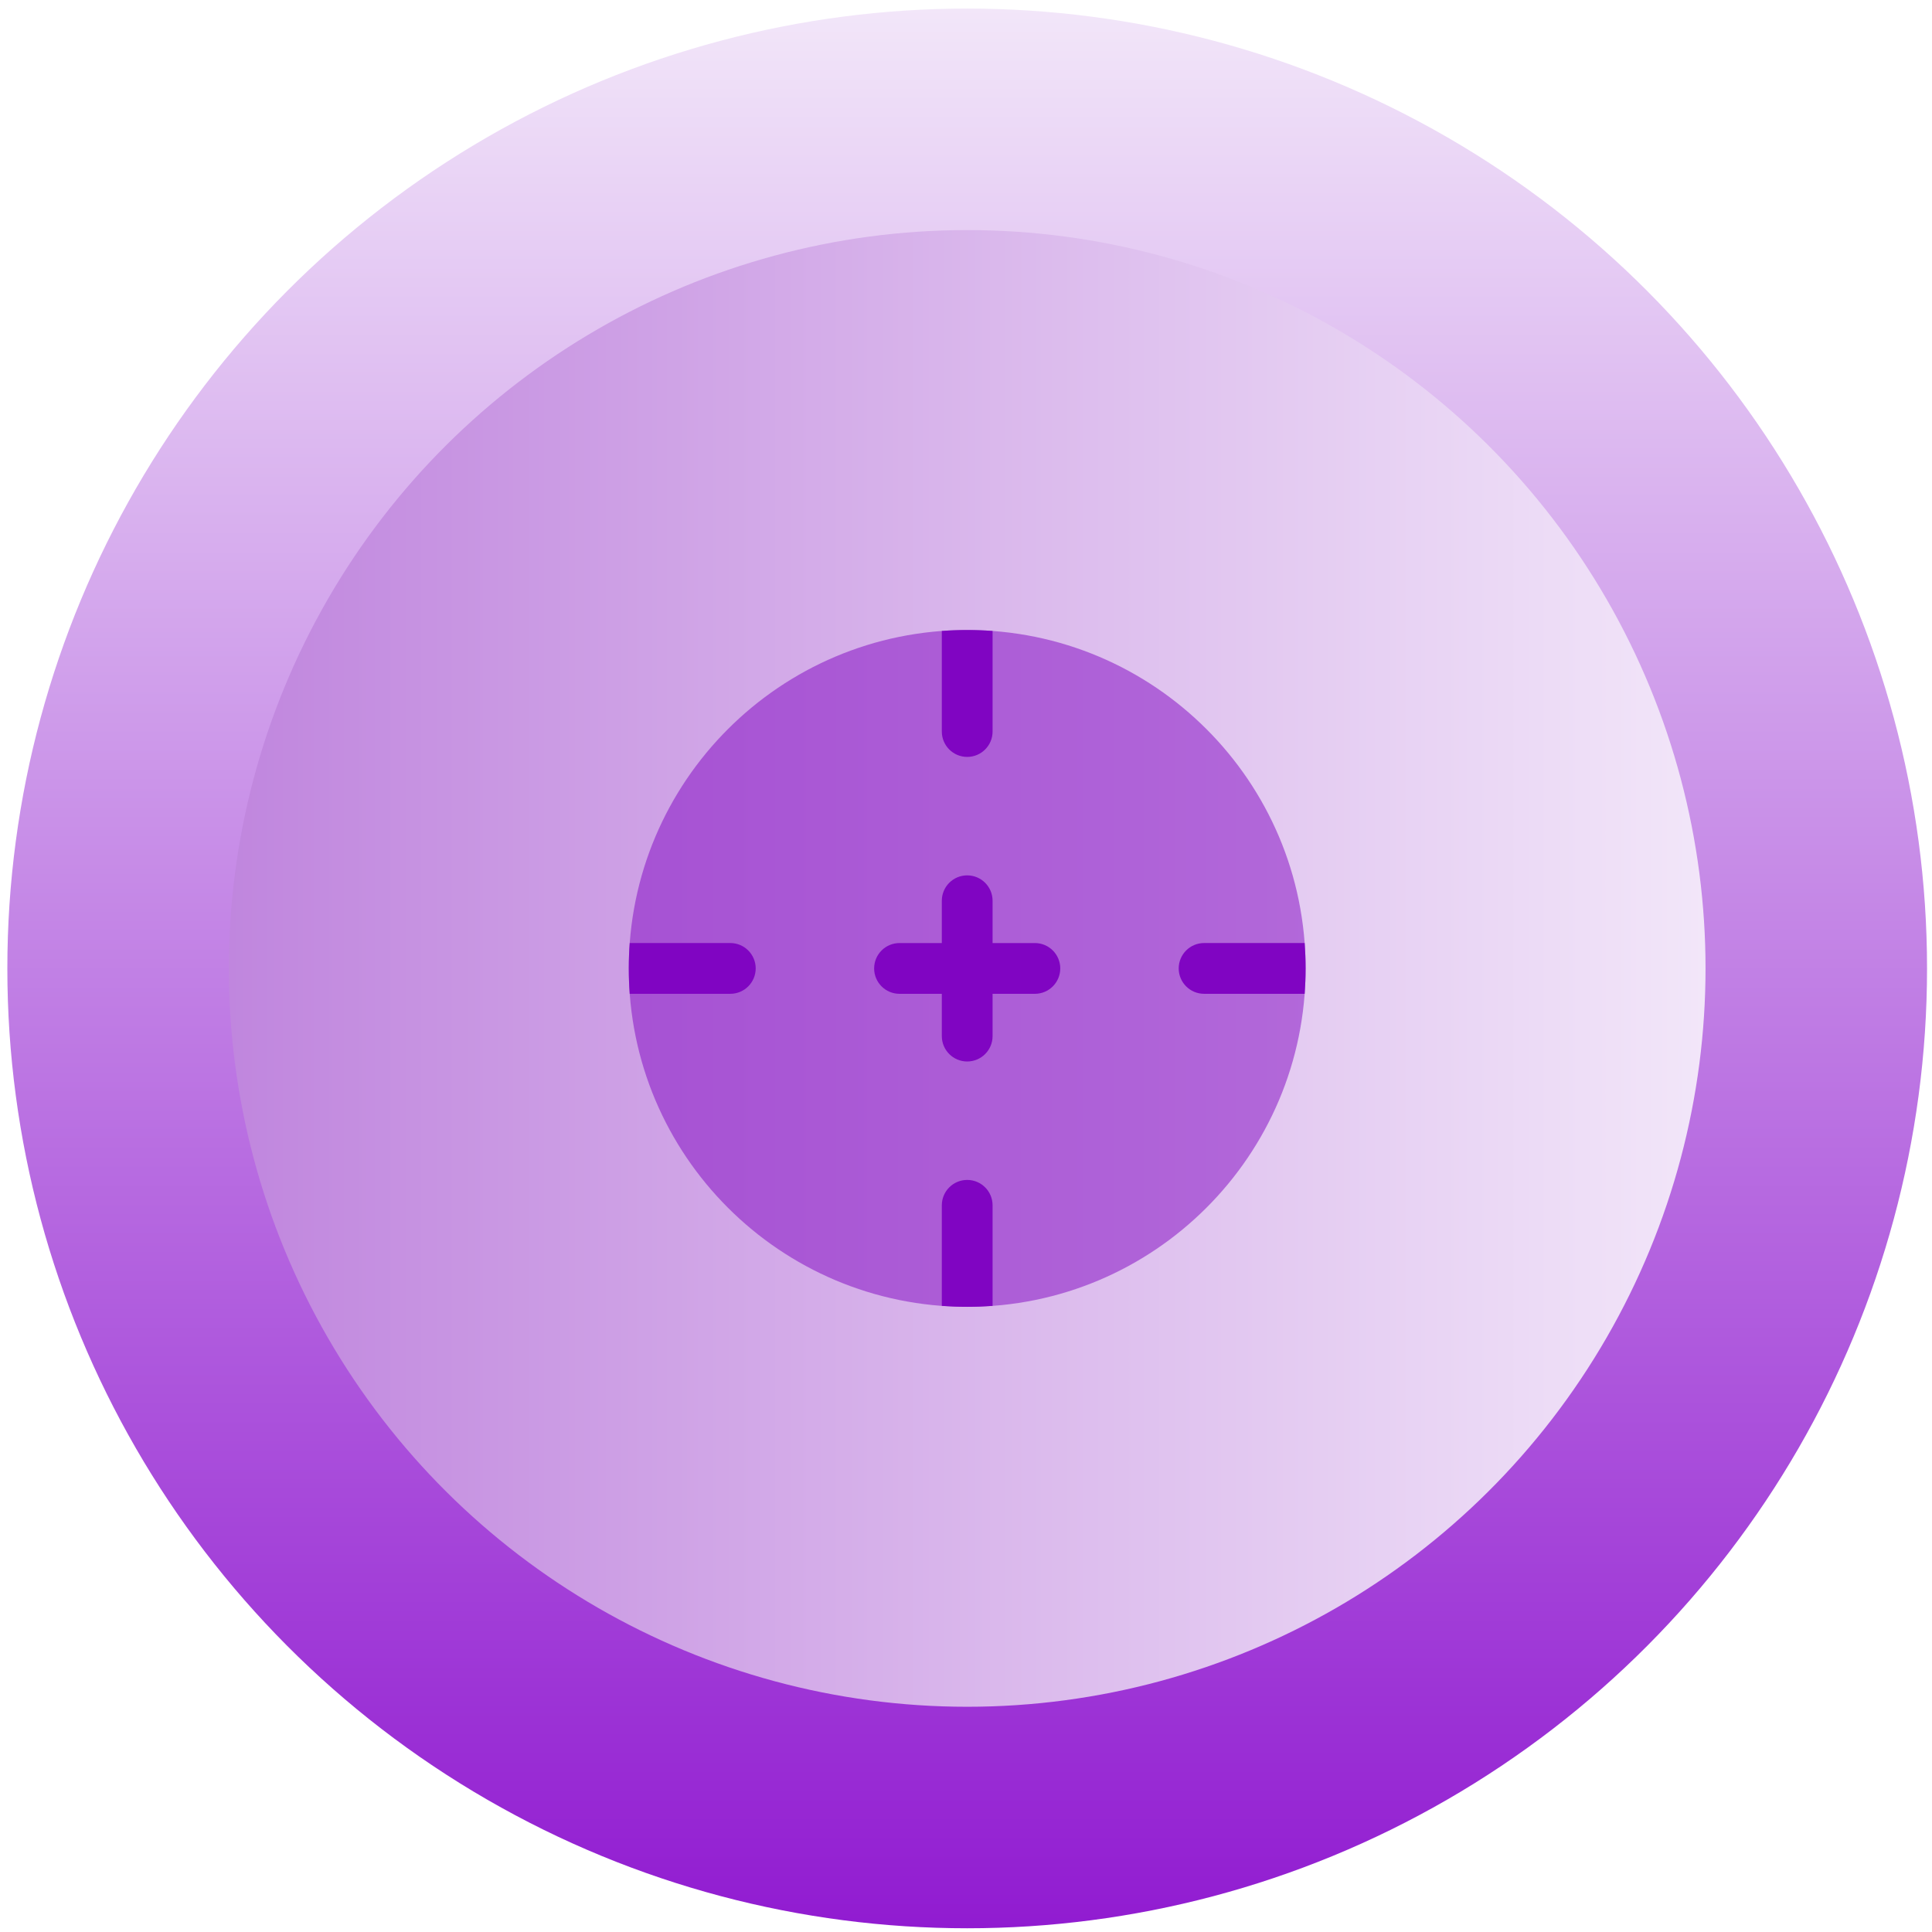 <svg width="157" height="157" viewBox="0 0 157 157" fill="none" xmlns="http://www.w3.org/2000/svg">
<circle cx="78.597" cy="78.697" r="78" fill="url(#paint0_linear_923_20974)"/>
<circle cx="78.597" cy="78.697" r="60" transform="rotate(90 78.597 78.697)" fill="url(#paint1_linear_923_20974)"/>
<path opacity="0.5" d="M106.097 78.697C106.097 93.885 93.785 106.197 78.597 106.197C63.409 106.197 51.097 93.885 51.097 78.697C51.097 63.509 63.409 51.197 78.597 51.197C93.785 51.197 106.097 63.509 106.097 78.697Z" fill="#8005C2"/>
<path d="M71.035 78.697C71.035 77.558 71.958 76.635 73.097 76.635H76.535V73.197C76.535 72.058 77.458 71.135 78.597 71.135C79.736 71.135 80.66 72.058 80.66 73.197V76.635H84.097C85.236 76.635 86.16 77.558 86.16 78.697C86.16 79.836 85.236 80.76 84.097 80.76H80.66V84.197C80.66 85.336 79.736 86.26 78.597 86.26C77.458 86.26 76.535 85.336 76.535 84.197V80.76H73.097C71.958 80.76 71.035 79.836 71.035 78.697Z" fill="#8005C2"/>
<path d="M51.173 80.759C51.123 80.078 51.097 79.391 51.097 78.697C51.097 78.003 51.123 77.315 51.173 76.634H59.347C60.486 76.634 61.41 77.558 61.41 78.697C61.41 79.836 60.486 80.759 59.347 80.759H51.173Z" fill="#8005C2"/>
<path d="M80.66 106.121C79.979 106.171 79.291 106.197 78.597 106.197C77.903 106.197 77.216 106.171 76.535 106.121V97.947C76.535 96.808 77.458 95.884 78.597 95.884C79.736 95.884 80.66 96.808 80.66 97.947V106.121Z" fill="#8005C2"/>
<path d="M106.021 76.634C106.071 77.315 106.097 78.003 106.097 78.697C106.097 79.391 106.071 80.078 106.021 80.759H97.847C96.708 80.759 95.785 79.836 95.785 78.697C95.785 77.558 96.708 76.634 97.847 76.634H106.021Z" fill="#8005C2"/>
<path d="M80.66 51.273V59.447C80.66 60.586 79.736 61.509 78.597 61.509C77.458 61.509 76.535 60.586 76.535 59.447V51.273C77.216 51.222 77.903 51.197 78.597 51.197C79.291 51.197 79.979 51.222 80.66 51.273Z" fill="#8005C2"/>
<defs>
<linearGradient id="paint0_linear_923_20974" x1="78.597" y1="0.697" x2="78.597" y2="156.697" gradientUnits="userSpaceOnUse">
<stop stop-color="#F2E6F9"/>
<stop offset="1" stop-color="#911BD1"/>
</linearGradient>
<linearGradient id="paint1_linear_923_20974" x1="78.597" y1="18.697" x2="78.597" y2="138.697" gradientUnits="userSpaceOnUse">
<stop stop-color="#F2E6F9"/>
<stop offset="1" stop-color="#C086DE"/>
</linearGradient>
</defs>
</svg>
